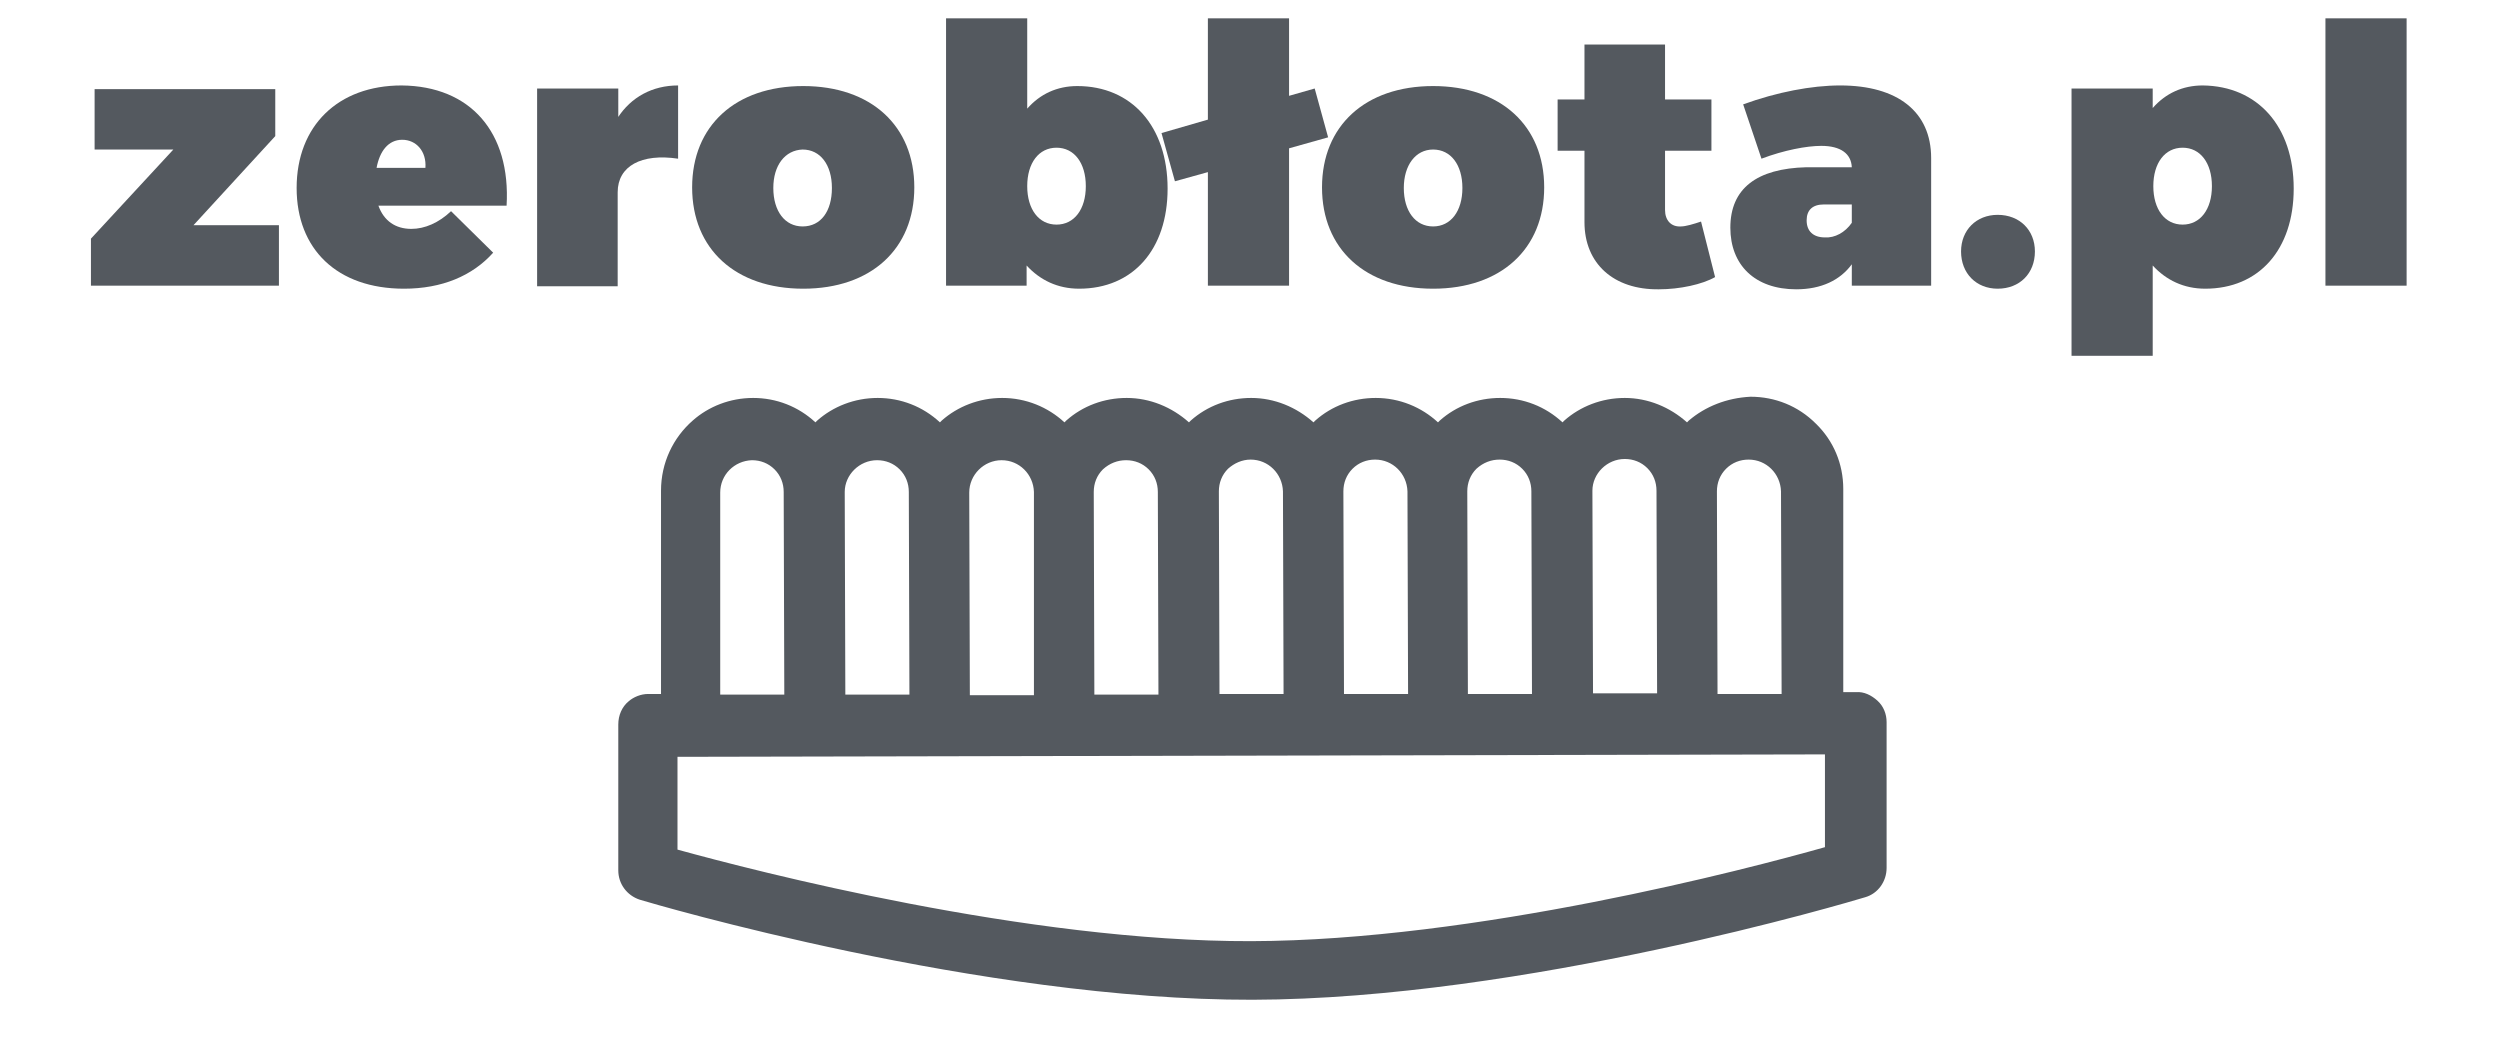 <svg xmlns="http://www.w3.org/2000/svg" xmlns:xlink="http://www.w3.org/1999/xlink" id="Warstwa_1" x="0px" y="0px" viewBox="0 0 409.6 171.1" style="enable-background:new 0 0 409.6 171.1;" xml:space="preserve"><style type="text/css">	.st0{fill:#54595F;}</style><path class="st0" d="M261.8-49.5l92.7-0.3c3.4,0,6.2-2.8,6.2-6.1c0-3.4-2.7-6.1-6.1-6.1l-92.4,0.3l0.1-11.2l164.3-0.6l2.3,0 l-0.1,11.2l-50.9,0.2c-3.4,0-6.2,2.8-6.2,6.2c0,3.4,2.7,6.1,6.1,6.1l51.2-0.2c3.2,0,6.2-1.3,8.5-3.5c2.3-2.3,3.6-5.3,3.6-8.5 l0.1-11.8c0-3.2-1.2-6.2-3.4-8.4c-1.7-1.7-3.9-2.9-6.3-3.3l0.3-31.8c0.1-6.7-5.3-12-11.9-12L272.5-129c-3.3,0-6.4,1.4-8.6,3.6 c-2.2,2.2-3.6,5.2-3.6,8.5L260-85c-2.4,0.5-4.6,1.6-6.3,3.3c-2.2,2.2-3.6,5.2-3.6,8.5l-0.1,11.8c0,3.2,1.2,6.2,3.4,8.4 C255.6-50.7,258.6-49.5,261.8-49.5L261.8-49.5z M272.6-116.7l15.2-0.1l-0.2,14.3c0,3.4,2.7,6.1,6.1,6.1c3.4,0,6.2-2.8,6.2-6.1 l0.2-14.3l13.9-0.1l-0.2,14.3c0,3.4,2.7,6.1,6.1,6.1c3.4,0,6.2-2.8,6.2-6.1l0.2-14.3L340-117l-0.2,14.3c0,3.4,2.7,6.1,6.1,6.1 c3.4,0,6.2-2.8,6.2-6.1l0.2-14.3l13.9-0.1l-0.2,14.3c0,3.4,2.7,6.1,6.1,6.1c3.4,0,6.2-2.8,6.2-6.1l0.2-14.3l13.9-0.1l-0.2,14.3 c0,3.4,2.7,6.1,6.1,6.1c3.4,0,6.2-2.8,6.2-6.2l0.2-14.3l15.2-0.1l-0.3,31.4l-147,0.5L272.6-116.7z"></path><path id="XMLID_86_" class="st0" d="M276.7,68.9c-0.1,0.1-0.2,0.2-0.3,0.3c-2.8-2.5-6.4-4-10.2-4c-3.8,0-7.3,1.4-9.9,3.7 c-0.1,0.1-0.2,0.2-0.3,0.3c-2.8-2.6-6.4-4-10.2-4c-3.7,0-7.2,1.3-9.9,3.7c-0.1,0.1-0.2,0.2-0.3,0.3c-2.7-2.5-6.3-4-10.2-4 c-3.7,0-7.2,1.3-9.9,3.7c-0.1,0.1-0.2,0.2-0.3,0.3c-2.8-2.5-6.4-4-10.2-4c-3.7,0-7.2,1.3-9.9,3.7c-0.1,0.1-0.2,0.2-0.3,0.3 c-2.8-2.5-6.4-4-10.2-4c-3.7,0-7.2,1.3-9.9,3.7c-0.1,0.1-0.2,0.2-0.3,0.3c-2.7-2.5-6.3-4-10.2-4c-3.8,0-7.3,1.4-9.9,3.7 c-0.1,0.1-0.2,0.2-0.3,0.3c-2.8-2.6-6.4-4-10.2-4c-3.8,0-7.3,1.4-9.9,3.7c-0.1,0.1-0.2,0.2-0.3,0.3c-2.8-2.6-6.4-4-10.2-4 c-3.8,0-7.3,1.4-9.9,3.7c-3.2,2.8-5.2,6.9-5.2,11.5l0,11.4l0,21.9l-2.1,0c-1.2,0-2.4,0.5-3.2,1.2c-1.1,0.9-1.7,2.3-1.7,3.8l0,23.9 c0,2.2,1.4,4.1,3.5,4.8c2.3,0.7,56,16.5,100.4,16.4c44.5-0.1,98.1-16.1,100.4-16.8c2.1-0.6,3.5-2.6,3.5-4.8l0-23.9 c0-1.3-0.5-2.6-1.5-3.5s-2.2-1.5-3.5-1.4l-2.1,0l0-23.3l0-10c0-4.1-1.6-7.9-4.5-10.7c-2.9-2.9-6.7-4.4-10.7-4.4 C282.9,65.2,279.4,66.6,276.7,68.9L276.7,68.9z M266.2,75.2c1.4,0,2.7,0.5,3.7,1.5c1,1,1.5,2.3,1.5,3.7l0.1,33.2l-10.5,0l-0.1-33.2 C260.9,77.6,263.3,75.2,266.2,75.2z M245.7,75.3c1.4,0,2.7,0.5,3.7,1.5c1,1,1.5,2.3,1.5,3.7l0.1,33.2l-10.5,0l-0.1-33.2 c0-1.4,0.5-2.7,1.5-3.7C243,75.8,244.3,75.3,245.7,75.3z M225.3,75.3c2.9,0,5.2,2.3,5.3,5.2l0.1,33.2l-10.5,0l-0.1-33.2 c0-1.4,0.5-2.7,1.5-3.7C222.6,75.8,223.9,75.3,225.3,75.3z M204.9,75.3c2.9,0,5.2,2.3,5.3,5.2l0.1,33.2l-10.5,0l-0.1-33.2 c0-1.4,0.5-2.7,1.5-3.7C202.2,75.9,203.5,75.3,204.9,75.3L204.9,75.3z M184.5,75.4c1.4,0,2.7,0.5,3.7,1.5c1,1,1.5,2.3,1.5,3.7 l0.1,33.2l-10.5,0l-0.1-33.2c0-1.4,0.5-2.7,1.5-3.7C181.8,75.9,183.1,75.4,184.5,75.4L184.5,75.4z M164.1,75.4 c2.9,0,5.2,2.3,5.3,5.2l0,11.4l0,21.9l-10.5,0l-0.1-33.2C158.8,77.8,161.2,75.4,164.1,75.4L164.1,75.4z M143.7,75.4 c1.4,0,2.7,0.5,3.7,1.5c1,1,1.5,2.3,1.5,3.7l0.1,33.2l-10.5,0l-0.1-33.2C138.4,77.8,140.8,75.4,143.7,75.4z M118,80.7 c0-2.9,2.3-5.2,5.2-5.3c1.4,0,2.7,0.5,3.7,1.5c1,1,1.5,2.3,1.5,3.7l0.1,33.2l-10.5,0L118,80.7z M299,138.8 c-12.7,3.6-57.3,15.3-94,15.4s-81.3-11.5-94-15l0-15.2l188-0.4L299,138.8z M281.4,113.7l-0.1-33.2c0-1.4,0.5-2.7,1.5-3.7 c1-1,2.3-1.5,3.7-1.5c2.9,0,5.2,2.3,5.3,5.2l0.1,33.2L281.4,113.7z"></path><g>	<path class="st0" d="M31.7,36.9h14v9.9H14.9v-7.7l13.5-14.6H15.5v-9.9h29.6v7.7L31.7,36.9z"></path>	<path class="st0" d="M83,33.7H62c0.9,2.5,2.8,3.8,5.4,3.8c2.2,0,4.5-1,6.5-2.9l6.9,6.8c-3.4,3.8-8.4,5.9-14.6,5.9  c-11,0-17.6-6.5-17.6-16.5c0-10.2,6.8-16.8,17.2-16.8C77.1,14.1,83.7,21.7,83,33.7z M69.7,27.5c0.2-2.7-1.5-4.6-3.8-4.6  s-3.7,1.9-4.2,4.6H69.7z"></path>	<path class="st0" d="M101.2,19.3c2.2-3.4,5.7-5.3,9.9-5.3v12c-6-0.9-9.9,1.2-9.9,5.5v15.4H88V14.5h13.3V19.3z"></path>	<path class="st0" d="M149.8,30.7c0,10.1-7.1,16.6-18.2,16.6c-11.1,0-18.2-6.5-18.2-16.6s7.1-16.6,18.2-16.6  C142.7,14.1,149.8,20.6,149.8,30.7z M126.7,30.8c0,3.8,1.9,6.3,4.8,6.3c3,0,4.8-2.5,4.8-6.3s-1.9-6.3-4.8-6.3  C128.6,24.6,126.7,27.1,126.7,30.8z"></path>	<path class="st0" d="M191.3,30.9c0,10-5.7,16.4-14.5,16.4c-3.5,0-6.4-1.4-8.6-3.8v3.3H155V3h13.3v14.8c2.1-2.4,4.9-3.7,8.2-3.7  C185.4,14.1,191.3,20.7,191.3,30.9z M177.9,30.5c0-3.8-1.9-6.3-4.8-6.3c-2.9,0-4.8,2.5-4.8,6.3s1.9,6.3,4.8,6.3  C176,36.8,177.9,34.3,177.9,30.5z"></path>	<path class="st0" d="M211.2,46.8h-13.3V28.2l-5.4,1.5l-2.2-7.9l7.6-2.2V3h13.3v12.7l4.2-1.2l2.2,8l-6.4,1.8V46.8z"></path>	<path class="st0" d="M253,30.7c0,10.1-7.1,16.6-18.2,16.6c-11.1,0-18.2-6.5-18.2-16.6s7.1-16.6,18.2-16.6  C245.9,14.1,253,20.6,253,30.7z M230,30.8c0,3.8,1.9,6.3,4.8,6.3s4.8-2.5,4.8-6.3s-1.9-6.3-4.8-6.3S230,27.1,230,30.8z"></path>	<path class="st0" d="M281,45.4c-2.1,1.2-5.8,2-9.2,2c-7.4,0.1-12.2-4.2-12.2-11V24.7h-4.4v-8.4h4.4v-9h13.2v9h7.6v8.4h-7.6v9.7  c0,1.7,1,2.8,2.6,2.7c0.8,0,2.1-0.4,3.3-0.8L281,45.4z"></path>	<path class="st0" d="M316.4,25.9v20.9h-13v-3.5c-1.9,2.6-5,4.1-9.1,4.1c-6.8,0-10.8-4-10.8-10.1c0-6.4,4.3-9.7,12.5-9.9h7.4  c-0.1-2.2-1.8-3.5-5-3.5c-2.4,0-6.1,0.7-9.8,2.1l-3-8.9c5.5-2,11.2-3.1,15.9-3.1C310.9,14,316.4,18.3,316.4,25.9z M303.4,36.5v-3  h-4.6c-1.8,0-2.8,0.9-2.8,2.6c0,1.8,1.1,2.8,3,2.8C300.6,39,302.3,38.1,303.4,36.5z"></path>	<path class="st0" d="M333.4,41.2c0,3.6-2.5,6.1-6.1,6.1c-3.5,0-6-2.5-6-6.1c0-3.5,2.5-6,6-6C330.9,35.2,333.4,37.7,333.4,41.2z"></path>	<path class="st0" d="M375.8,30.9c0,10-5.7,16.4-14.5,16.4c-3.5,0-6.4-1.4-8.6-3.8v14.8h-13.3V14.5h13.3v3.2  c2.1-2.4,4.9-3.7,8.2-3.7C369.9,14.1,375.8,20.7,375.8,30.9z M362.4,30.5c0-3.8-1.9-6.3-4.8-6.3c-2.9,0-4.8,2.5-4.8,6.3  s1.9,6.3,4.8,6.3C360.5,36.8,362.4,34.3,362.4,30.5z"></path>	<path class="st0" d="M381,46.8V3h13.3v43.8H381z"></path></g></svg>